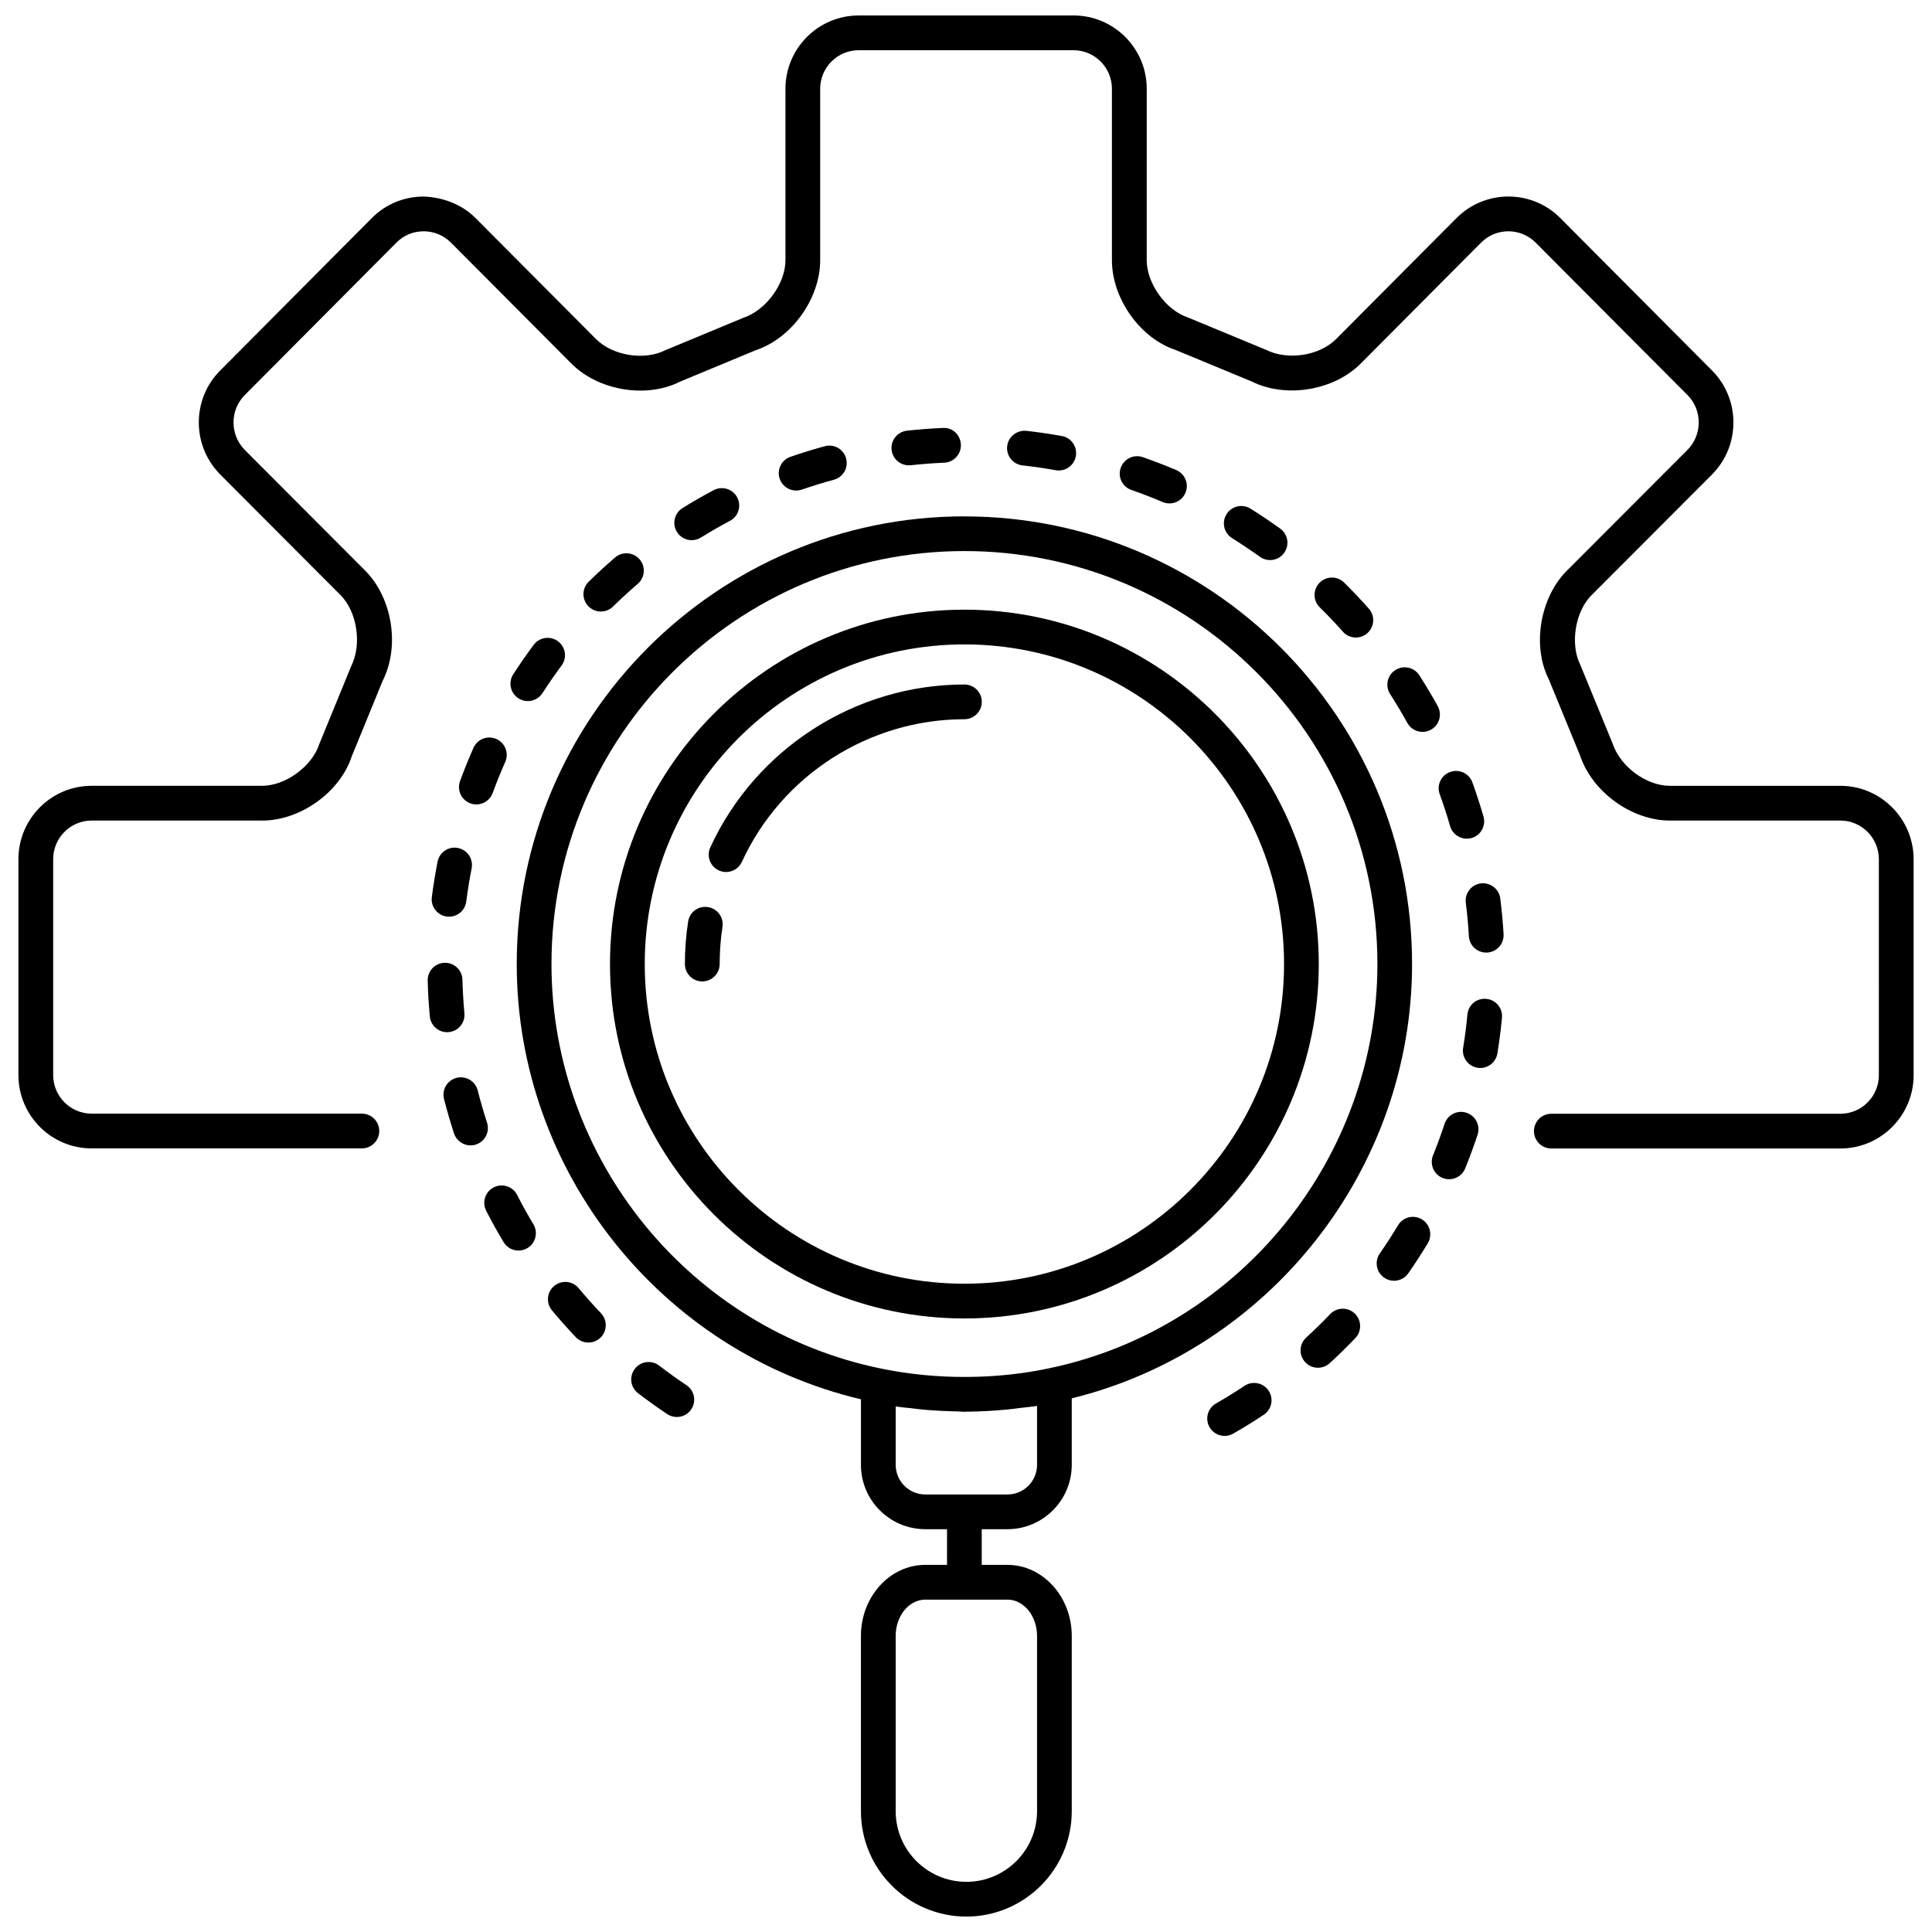 <?xml version="1.0" encoding="UTF-8"?>
<!-- Uploaded to: ICON Repo, www.svgrepo.com, Generator: ICON Repo Mixer Tools -->
<svg width="800px" height="800px" version="1.1" viewBox="144 144 512 512" xmlns="http://www.w3.org/2000/svg">
 <defs>
  <clipPath id="b">
   <path d="m148.09 148.09h503.81v300.91h-503.81z"/>
  </clipPath>
  <clipPath id="a">
   <path d="m280 280h239v371.9h-239z"/>
  </clipPath>
 </defs>
 <g clip-path="url(#b)">
  <path d="m631.72 352.25h-45.188c-6.207 0-13.121-5.023-15.195-11.266l-8.539-20.797c-2.75-5.457-1.387-14.066 2.938-18.414l32.012-32.074c7.512-7.598 7.5-19.926-0.016-27.488l-40.273-40.461c-7.551-7.559-19.855-7.562-27.434 0.004l-31.941 32.094c-4.379 4.41-12.773 5.773-18.625 2.836l-20.703-8.574c-5.777-1.91-10.863-8.988-10.863-15.141l0.004-45.445c-0.004-10.715-8.703-19.426-19.391-19.426h-56.949c-10.699 0-19.402 8.711-19.402 19.426v45.41c0 6.176-5.082 13.266-11.199 15.301l-20.676 8.59c-5.566 2.797-13.957 1.43-18.332-2.973l-31.957-32.098c-3.656-3.656-8.75-5.508-13.738-5.668-5.188 0.004-10.051 2.019-13.688 5.672l-40.23 40.449c-7.527 7.547-7.535 19.887 0 27.512l31.945 32.027c4.324 4.359 5.699 12.984 2.793 18.781l-8.508 20.777c-1.914 5.824-8.949 10.938-15.059 10.938l-45.223 0.004c-10.699 0-19.402 8.727-19.402 19.453v57.203c0 10.723 8.707 19.434 19.402 19.434h71.613c2.543 0 4.609-2.062 4.609-4.606 0-2.539-2.066-4.602-4.609-4.602h-71.613c-5.621 0-10.191-4.59-10.191-10.227v-57.203c0-5.648 4.574-10.242 10.191-10.242h45.227c10.168 0 20.621-7.586 23.688-16.965l8.242-20.141c4.578-9.078 2.543-21.852-4.625-29.086l-31.941-32.023c-3.981-4.035-3.984-10.551-0.016-14.535l40.23-40.445c1.906-1.91 4.449-2.961 7.168-2.961h0.012c2.731 0 5.289 1.059 7.199 2.961l31.945 32.078c7.16 7.211 19.887 9.281 28.688 4.852l20.059-8.332c9.645-3.18 17.195-13.688 17.195-23.922v-45.406c0-5.633 4.574-10.223 10.191-10.223h56.949c5.606 0 10.176 4.59 10.176 10.223v45.438c0 10.211 7.547 20.711 16.867 23.773l20.082 8.316c9.074 4.559 21.801 2.5 28.984-4.711l31.93-32.078c3.969-3.965 10.414-3.965 14.395-0.004l40.289 40.445c3.953 3.984 3.949 10.496 0 14.496l-32.012 32.066c-7.176 7.234-9.195 19.996-4.766 28.73l8.277 20.172c3.215 9.691 13.684 17.285 23.824 17.285h45.188c5.617 0 10.188 4.602 10.188 10.258l0.004 57.203c0 5.648-4.57 10.238-10.188 10.238h-76.613c-2.543 0-4.606 2.062-4.606 4.602 0 2.543 2.062 4.606 4.606 4.606h76.605c10.691 0 19.406-8.723 19.406-19.441v-57.191c0-10.746-8.719-19.484-19.41-19.484z"/>
 </g>
 <g clip-path="url(#a)">
  <path d="m399.58 280.84c-65.418 0-118.64 53.223-118.64 118.64 0 54.914 38.16 102.77 91.219 115.35v17.383c0 9.387 7.648 17.039 17.051 17.039h5.762l-0.004 9.453h-5.762c-9.402 0-17.051 8.465-17.051 18.824v46.453c0 15.406 12.531 27.93 27.941 27.93 15.391 0 27.93-12.523 27.93-27.93v-46.453c0-10.363-7.652-18.824-17.051-18.824h-6.805v-9.453h6.805c9.395 0 17.051-7.652 17.051-17.039v-17.633c52.461-12.949 90.188-60.699 90.188-115.09 0.012-65.422-53.211-118.64-118.63-118.64zm19.25 296.7v46.438c0 10.332-8.402 18.727-18.727 18.727-10.332 0-18.738-8.395-18.738-18.727v-46.438c0-5.305 3.516-9.621 7.844-9.621h21.773c4.328 0 7.848 4.324 7.848 9.621zm0-45.332c0 4.324-3.516 7.844-7.844 7.844h-21.773c-4.316 0-7.84-3.516-7.84-7.844l-0.004-15.477c1.32 0.207 2.656 0.309 3.984 0.449 1.23 0.141 2.449 0.316 3.68 0.418 2.871 0.246 5.742 0.383 8.621 0.434 0.641 0.012 1.281 0.102 1.926 0.102 0.117 0 0.23-0.023 0.348-0.023 3.719-0.016 7.43-0.227 11.113-0.586 1.066-0.098 2.09-0.246 3.152-0.383 1.547-0.18 3.098-0.316 4.637-0.562zm3.637-25.688c-7.211 1.551-14.707 2.359-22.25 2.383-3.769 0.023-7.551-0.137-11.32-0.508-3.762-0.359-7.512-0.91-11.215-1.668-50.723-10.305-87.535-55.398-87.535-107.25 0-60.348 49.09-109.44 109.44-109.44 60.34 0 109.44 49.09 109.44 109.44 0 51.352-36.406 96.367-86.559 107.04z"/>
 </g>
 <path d="m399.58 305.57c-51.785 0-93.926 42.133-93.926 93.922 0 51.793 42.133 93.914 93.926 93.914 51.781 0 93.91-42.125 93.91-93.914 0.004-51.789-42.129-93.922-93.91-93.922zm0 178.63c-46.715 0-84.715-38.008-84.715-84.715s37.996-84.711 84.715-84.711c46.707 0 84.707 38.004 84.707 84.711-0.004 46.707-38 84.715-84.707 84.715z"/>
 <path d="m331.61 384.39c-2.543-0.402-4.867 1.328-5.25 3.848-0.562 3.672-0.855 7.453-0.855 11.238 0 2.543 2.07 4.609 4.609 4.609s4.606-2.066 4.606-4.609c0-3.324 0.25-6.637 0.742-9.844 0.387-2.516-1.336-4.859-3.852-5.242z"/>
 <path d="m399.58 325.4c-28.852 0-55.281 16.941-67.344 43.168-1.062 2.309-0.051 5.047 2.262 6.106 0.625 0.281 1.273 0.418 1.918 0.418 1.742 0 3.41-0.992 4.188-2.684 10.555-22.969 33.699-37.805 58.965-37.805 2.543 0 4.613-2.062 4.613-4.606 0-2.535-2.059-4.598-4.602-4.598z"/>
 <path d="m268.66 356.9c0.52 0.191 1.055 0.281 1.578 0.281 1.879 0 3.641-1.152 4.324-3.019 1.027-2.793 2.137-5.535 3.332-8.242 1.027-2.316-0.02-5.047-2.348-6.07-2.328-1.043-5.043 0.012-6.07 2.344-1.273 2.887-2.465 5.812-3.562 8.801-0.863 2.391 0.359 5.027 2.746 5.906z"/>
 <path d="m259.96 372.36c-0.605 3.094-1.117 6.227-1.523 9.387-0.316 2.523 1.461 4.832 3.984 5.148 0.195 0.02 0.395 0.035 0.59 0.035 2.281 0 4.258-1.691 4.555-4.027 0.383-2.957 0.855-5.883 1.422-8.781 0.492-2.5-1.137-4.918-3.633-5.402-2.504-0.492-4.906 1.145-5.394 3.641z"/>
 <path d="m262.92 417.52c2.539-0.242 4.394-2.473 4.156-5.008-0.273-2.926-0.441-5.891-0.527-8.879-0.059-2.504-2.109-4.484-4.602-4.484h-0.125c-2.539 0.07-4.543 2.18-4.481 4.727 0.082 3.188 0.273 6.352 0.57 9.496 0.223 2.383 2.227 4.172 4.578 4.172 0.141 0 0.281-0.016 0.43-0.023z"/>
 <path d="m473.81 511.26c-2.465 1.633-4.984 3.199-7.57 4.684-2.207 1.258-2.953 4.074-1.703 6.273 0.855 1.48 2.402 2.316 4 2.316 0.77 0 1.566-0.195 2.289-0.621 2.746-1.57 5.453-3.234 8.082-4.988 2.125-1.406 2.691-4.254 1.293-6.383-1.41-2.098-4.262-2.688-6.391-1.281z"/>
 <path d="m297.35 485.38c-1.629-1.961-4.527-2.215-6.481-0.598-1.953 1.629-2.223 4.516-0.594 6.481 2.031 2.438 4.137 4.812 6.316 7.098 0.902 0.957 2.121 1.43 3.336 1.43 1.145 0 2.289-0.414 3.176-1.273 1.84-1.738 1.914-4.66 0.156-6.5-2.035-2.144-4.012-4.367-5.91-6.637z"/>
 <path d="m281.39 329.06c0.766 0.504 1.637 0.734 2.488 0.734 1.512 0 2.992-0.742 3.871-2.106 1.613-2.492 3.309-4.934 5.066-7.305 1.523-2.047 1.094-4.922-0.945-6.438-2.039-1.516-4.922-1.09-6.438 0.945-1.891 2.539-3.699 5.144-5.422 7.805-1.371 2.137-0.758 4.988 1.379 6.363z"/>
 <path d="m281.04 460.66c-1.152-2.262-3.93-3.148-6.195-2-2.262 1.152-3.16 3.93-2.004 6.191 1.445 2.84 2.984 5.606 4.621 8.324 0.863 1.438 2.387 2.238 3.949 2.238 0.812 0 1.621-0.211 2.367-0.66 2.18-1.309 2.887-4.141 1.578-6.309-1.535-2.551-2.973-5.148-4.316-7.785z"/>
 <path d="m273.07 441.51c-0.918-2.801-1.738-5.664-2.473-8.539-0.629-2.469-3.125-3.945-5.598-3.332-2.465 0.629-3.961 3.129-3.332 5.594 0.789 3.09 1.672 6.125 2.648 9.133 0.637 1.934 2.438 3.176 4.379 3.176 0.473 0 0.957-0.07 1.426-0.227 2.414-0.781 3.738-3.387 2.949-5.805z"/>
 <path d="m325.91 511.08c-2.469-1.641-4.871-3.375-7.219-5.18-2.016-1.543-4.914-1.176-6.453 0.852-1.559 2.012-1.176 4.906 0.84 6.449 2.519 1.934 5.098 3.789 7.75 5.551 0.781 0.516 1.664 0.766 2.539 0.766 1.492 0 2.953-0.73 3.84-2.062 1.402-2.117 0.824-4.973-1.297-6.375z"/>
 <path d="m528.29 362.93c0.586 2.019 2.43 3.332 4.422 3.332 0.422 0 0.852-0.055 1.273-0.176 2.449-0.699 3.856-3.254 3.152-5.699-0.891-3.059-1.859-6.074-2.938-9.047-0.867-2.387-3.516-3.629-5.898-2.754-2.398 0.863-3.637 3.512-2.762 5.898 1.016 2.766 1.938 5.594 2.75 8.445z"/>
 <path d="m520.81 467.14c-2.195-1.328-5.008-0.598-6.316 1.566-1.535 2.559-3.141 5.043-4.84 7.488-1.441 2.086-0.934 4.949 1.16 6.402 0.785 0.551 1.707 0.82 2.613 0.82 1.457 0 2.898-0.684 3.789-1.984 1.809-2.59 3.527-5.25 5.168-7.965 1.301-2.199 0.594-5.019-1.574-6.328z"/>
 <path d="m496.52 492.24c-2.055 2.144-4.168 4.223-6.359 6.223-1.875 1.719-2 4.637-0.289 6.508 0.902 0.992 2.152 1.5 3.391 1.5 1.117 0 2.227-0.406 3.125-1.211 2.332-2.144 4.602-4.363 6.793-6.656 1.754-1.844 1.676-4.75-0.156-6.516-1.84-1.738-4.758-1.684-6.504 0.152z"/>
 <path d="m525.02 331.13c-1.535-2.777-3.168-5.496-4.871-8.168-1.375-2.141-4.223-2.762-6.367-1.391-2.144 1.371-2.754 4.223-1.387 6.359 1.594 2.5 3.129 5.047 4.566 7.652 0.84 1.527 2.414 2.379 4.035 2.379 0.742 0 1.512-0.188 2.211-0.574 2.238-1.227 3.031-4.027 1.812-6.258z"/>
 <path d="m537.89 408.71c-2.625-0.238-4.766 1.617-5.008 4.156-0.277 2.961-0.656 5.898-1.133 8.812-0.414 2.504 1.289 4.883 3.793 5.289 0.25 0.035 0.508 0.059 0.75 0.059 2.211 0 4.16-1.605 4.535-3.863 0.504-3.113 0.91-6.266 1.211-9.43 0.242-2.547-1.613-4.793-4.148-5.023z"/>
 <path d="m532.64 438.89c-2.438-0.797-5.019 0.523-5.812 2.941-0.926 2.816-1.949 5.598-3.062 8.34-0.945 2.359 0.172 5.043 2.535 5.996 0.574 0.23 1.152 0.344 1.734 0.344 1.812 0 3.531-1.082 4.262-2.867 1.188-2.941 2.281-5.926 3.281-8.938 0.793-2.414-0.523-5.019-2.938-5.816z"/>
 <path d="m536.45 378.1c-2.519 0.316-4.309 2.621-3.996 5.144 0.371 2.926 0.641 5.879 0.812 8.863 0.137 2.449 2.18 4.336 4.59 4.336 0.09 0 0.176 0 0.281-0.004 2.527-0.145 4.473-2.328 4.328-4.863-0.191-3.184-0.484-6.34-0.875-9.461-0.309-2.539-2.629-4.297-5.141-4.016z"/>
 <path d="m503.31 312.95c1.09 0 2.176-0.387 3.055-1.16 1.906-1.688 2.074-4.602 0.387-6.504-2.106-2.367-4.293-4.672-6.539-6.898-1.812-1.789-4.727-1.773-6.508 0.039-1.793 1.805-1.785 4.727 0.031 6.508 2.121 2.086 4.168 4.242 6.141 6.465 0.895 1.027 2.16 1.551 3.434 1.551z"/>
 <path d="m423.77 268.61c0.277 0.051 0.551 0.07 0.82 0.07 2.191 0 4.125-1.559 4.519-3.789 0.441-2.504-1.215-4.898-3.707-5.344-3.109-0.559-6.254-1.02-9.41-1.371-2.465-0.25-4.797 1.535-5.082 4.07-0.289 2.527 1.535 4.797 4.066 5.09 2.949 0.32 5.891 0.75 8.793 1.273z"/>
 <path d="m354.99 274c0.492 0 1.008-0.082 1.508-0.25 2.793-0.969 5.629-1.84 8.496-2.613 2.453-0.66 3.906-3.195 3.231-5.648-0.66-2.449-3.168-3.91-5.648-3.234-3.074 0.836-6.106 1.77-9.094 2.801-2.402 0.828-3.68 3.457-2.848 5.856 0.664 1.895 2.441 3.09 4.356 3.09z"/>
 <path d="m385.36 267.29c2.938-0.316 5.891-0.539 8.879-0.672 2.539-0.109 4.508-2.262 4.402-4.801-0.109-2.539-2.144-4.602-4.801-4.402-3.188 0.137-6.348 0.379-9.477 0.719-2.527 0.277-4.352 2.543-4.086 5.074 0.262 2.359 2.254 4.106 4.574 4.106 0.172 0.004 0.344-0.004 0.508-0.023z"/>
 <path d="m329.74 286.46c2.516-1.562 5.09-3.047 7.719-4.438 2.254-1.188 3.094-3.981 1.898-6.223-1.184-2.242-3.965-3.09-6.223-1.906-2.812 1.492-5.559 3.074-8.254 4.746-2.16 1.336-2.828 4.18-1.48 6.344 0.867 1.402 2.371 2.172 3.91 2.172 0.832-0.008 1.676-0.223 2.43-0.695z"/>
 <path d="m306.46 304.74c2.117-2.07 4.301-4.09 6.551-6.019 1.926-1.656 2.144-4.566 0.492-6.492-1.656-1.918-4.559-2.152-6.5-0.492-2.41 2.07-4.734 4.219-7.004 6.434-1.812 1.789-1.84 4.695-0.059 6.508 0.902 0.922 2.098 1.379 3.285 1.379 1.168 0.004 2.34-0.43 3.234-1.316z"/>
 <path d="m452.12 277.05c0.59 0.25 1.195 0.363 1.797 0.363 1.793 0 3.496-1.047 4.238-2.805 0.992-2.336-0.105-5.043-2.434-6.035-2.906-1.234-5.859-2.367-8.863-3.422-2.414-0.828-5.019 0.438-5.856 2.836-0.848 2.402 0.422 5.027 2.828 5.859 2.805 0.977 5.578 2.043 8.289 3.203z"/>
 <path d="m477.9 291.56c0.805 0.59 1.758 0.867 2.68 0.867 1.438 0 2.836-0.66 3.727-1.914 1.496-2.066 1.023-4.941-1.043-6.43-2.562-1.848-5.195-3.613-7.875-5.289-2.172-1.344-5.004-0.691-6.348 1.473-1.344 2.16-0.684 4.996 1.461 6.344 2.519 1.57 4.984 3.223 7.398 4.949z"/>
</svg>